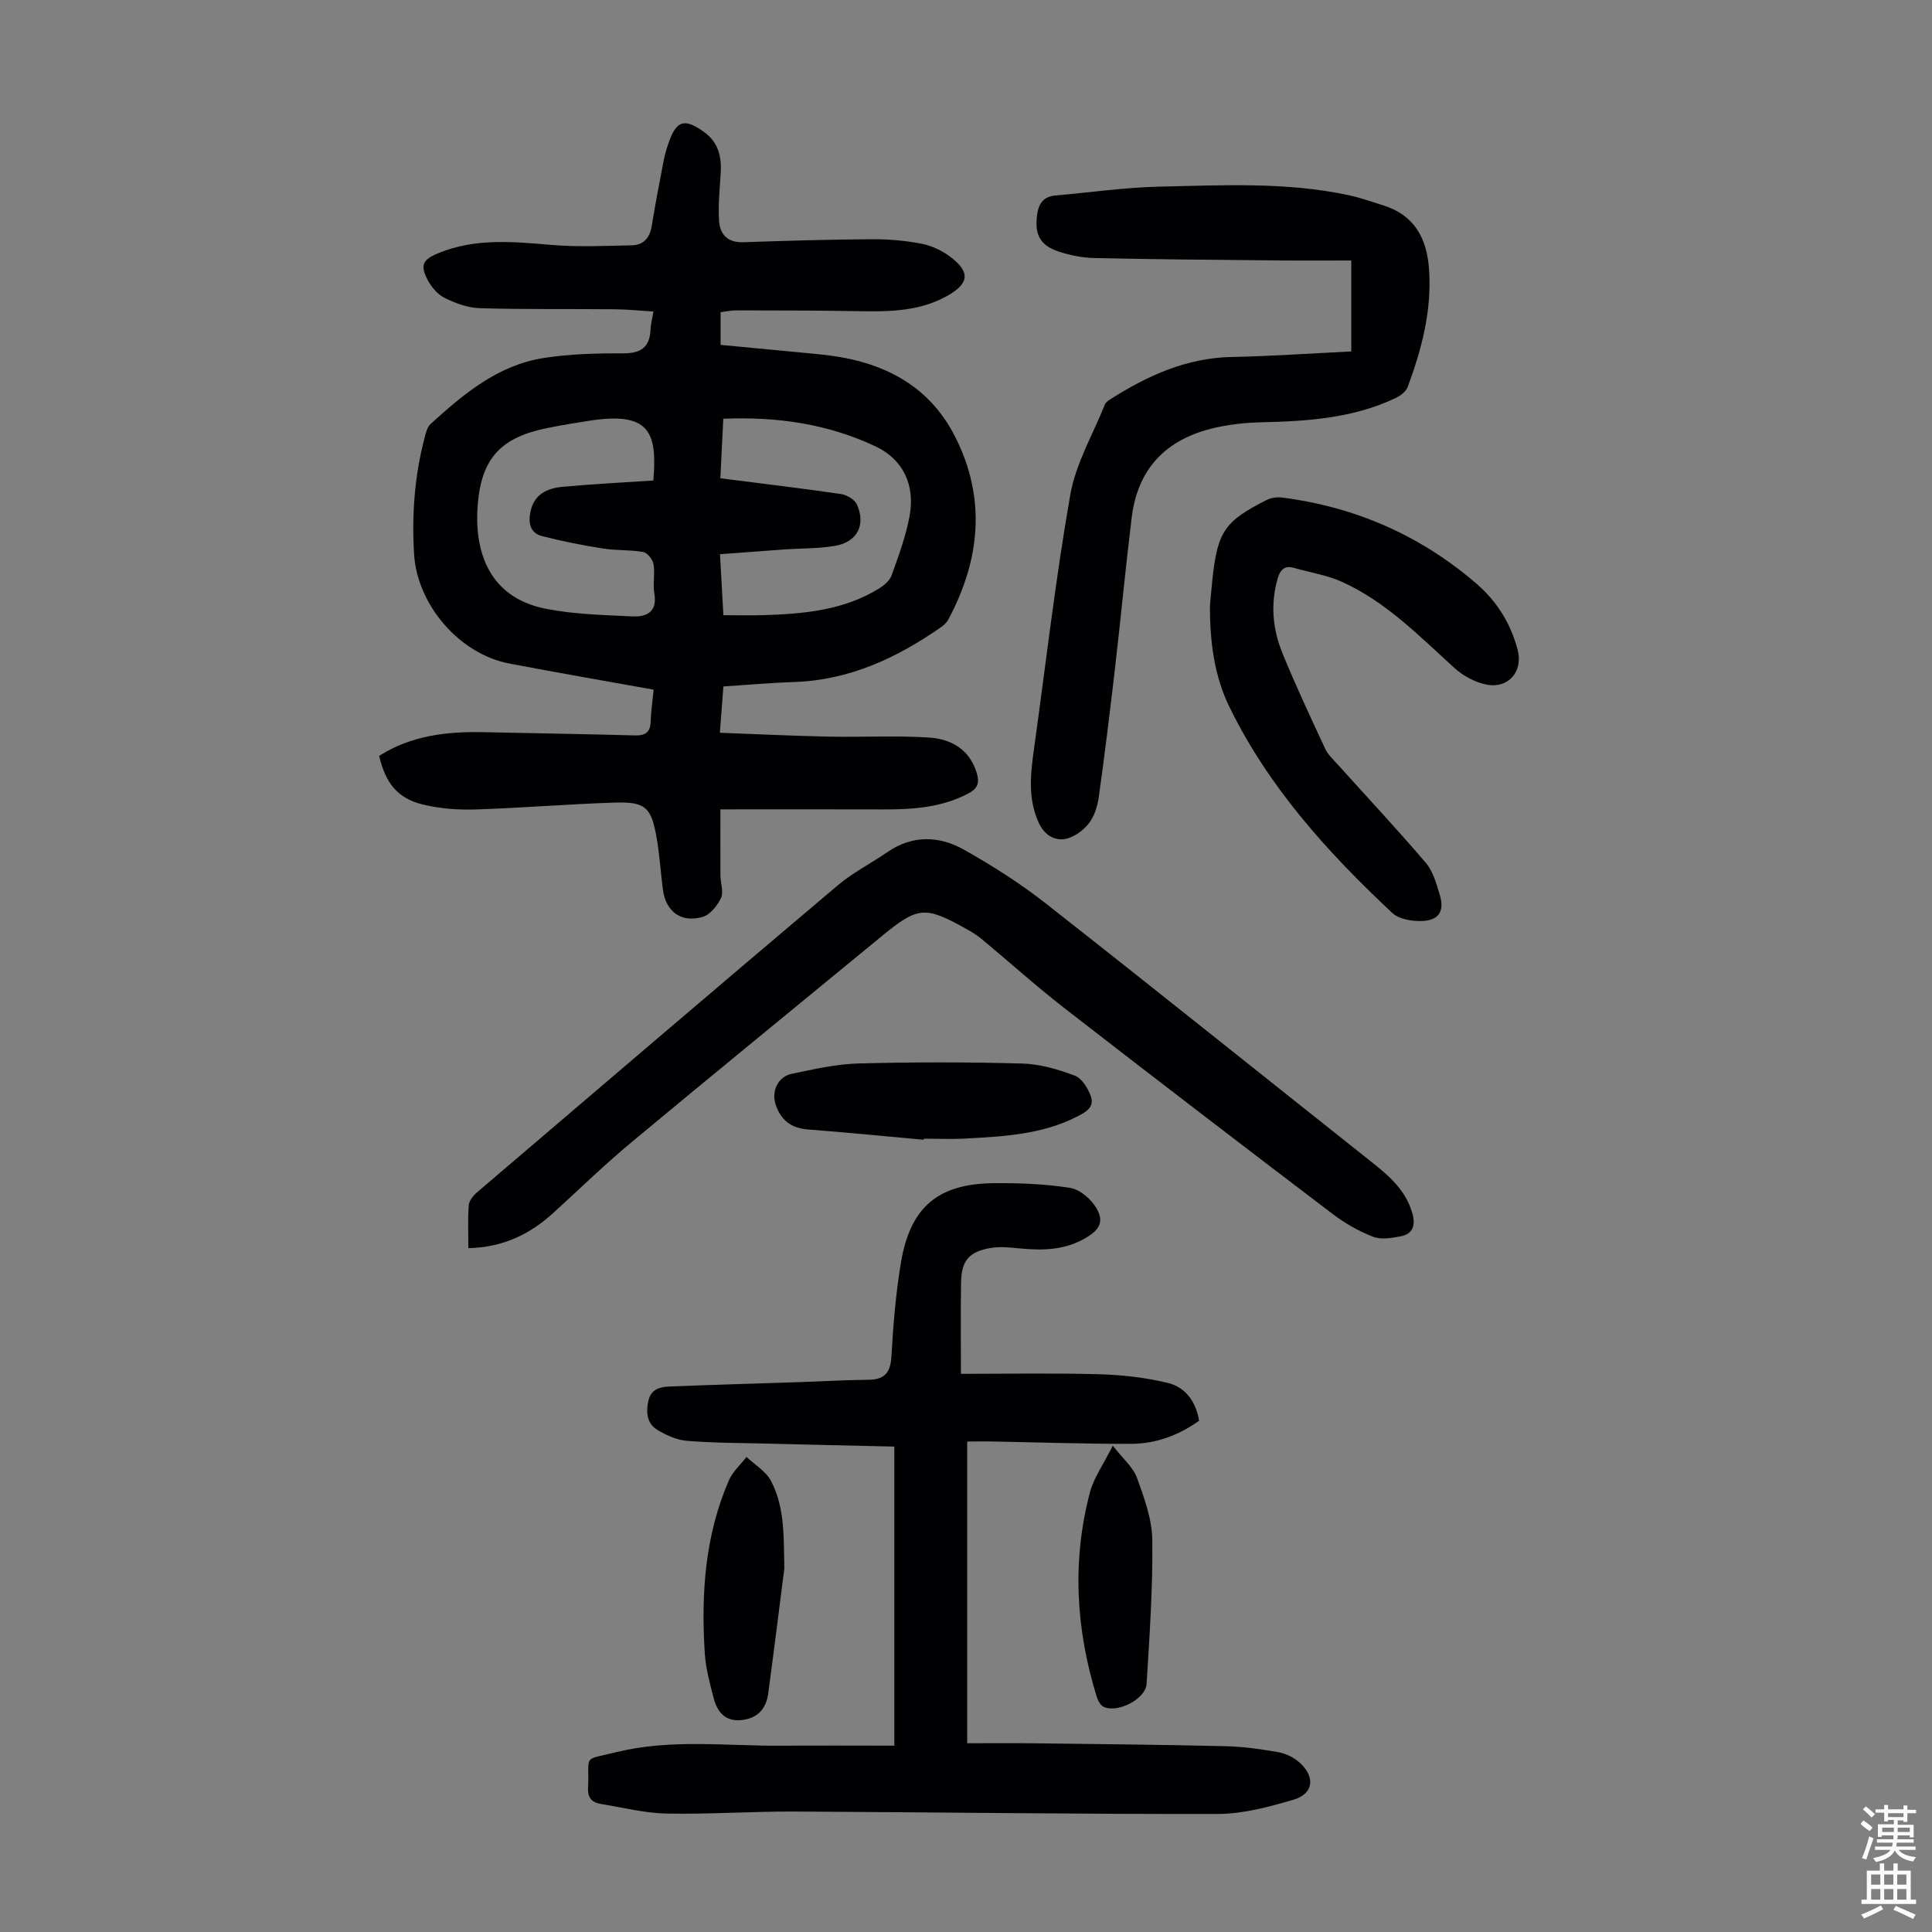 <svg enable-background="new 0 0 400 400" viewBox="0 0 400 400" xmlns="http://www.w3.org/2000/svg"><rect x="0" y="0" width="400" height="400" fill="#808080" stroke="none"/><g fill="#010103"><path d="m135.33 142.79c-10.11-1.82-20-3.53-29.87-5.41-10.36-1.97-19.09-12.16-19.73-22.65-.49-8.1.09-16.09 2.14-23.95.27-1.05.54-2.34 1.28-3 6.82-6.21 13.94-12.18 23.41-13.66 5.39-.84 10.93-.99 16.4-.96 3.73.02 5.59-1.25 5.73-5 .04-1.1.35-2.19.6-3.66-2.75-.17-5.4-.45-8.06-.47-9.28-.09-18.57.05-27.85-.22-2.47-.07-5.05-1.01-7.31-2.12-1.47-.72-2.78-2.29-3.56-3.79-1.58-3.03-.95-4.17 2.23-5.48 7.64-3.15 15.51-2.39 23.46-1.71 5.52.47 11.11.19 16.66.08 2.46-.05 3.69-1.63 4.08-4.06.74-4.52 1.61-9.02 2.47-13.52.23-1.2.59-2.39.99-3.55 1.63-4.76 3.29-5.27 7.41-2.3 2.96 2.14 3.63 5.17 3.4 8.6-.21 3.23-.53 6.47-.34 9.69.17 2.9 1.77 4.62 5.07 4.5 8.83-.31 17.67-.56 26.5-.62 3.44-.02 6.94.27 10.32.92 2.11.41 4.29 1.43 6.01 2.73 4.2 3.18 3.87 5.54-.7 8.1-6.27 3.51-13.1 3.23-19.95 3.12-7.93-.13-15.87-.12-23.8-.14-.98 0-1.97.23-3.13.38v6.76c6.81.65 13.57 1.29 20.33 1.94 12.15 1.15 22.44 5.68 28.22 17.06 6.49 12.77 5.22 25.52-1.43 37.92-.3.56-.83 1.06-1.36 1.44-9.22 6.46-19.11 11.08-30.63 11.45-4.78.15-9.55.59-14.55.91-.23 3.04-.45 5.89-.73 9.59 7.67.28 15.1.65 22.55.8 6.92.14 13.86-.25 20.75.19 4.52.29 8.37 2.41 9.87 7.29.6 1.97.33 3.21-1.74 4.3-5.57 2.92-11.51 3.31-17.59 3.29-11.15-.04-22.3-.01-33.73-.01 0 4.68-.02 9.2.01 13.73.01 1.56.7 3.37.12 4.61-.75 1.6-2.26 3.48-3.82 3.93-4.44 1.28-7.62-1.12-8.21-5.62-.48-3.66-.69-7.36-1.34-10.99-1.1-6.15-2.34-7.27-8.75-7.06-9.6.31-19.19 1.12-28.8 1.42-3.63.11-7.4-.18-10.92-1.05-5.14-1.27-7.64-4.44-8.94-10.04 6.62-4.23 14.04-5.08 21.72-4.91 10.4.23 20.8.38 31.2.67 2.28.06 3.26-.7 3.3-3 .07-2.09.39-4.17.61-6.47zm14.44-15.42c2.97 0 5.63.07 8.29-.01 8.32-.26 16.55-.98 23.88-5.48 1.07-.66 2.26-1.65 2.65-2.75 1.43-3.97 2.91-7.99 3.7-12.12 1.27-6.6-1.35-11.9-6.96-14.56-9.89-4.69-20.4-6.21-31.58-5.76-.21 4.27-.42 8.42-.61 12.33 8.65 1.1 16.85 2.08 25.02 3.27 1.2.18 2.81 1.15 3.27 2.18 1.86 4.2.06 7.72-4.47 8.53-3.38.6-6.89.5-10.33.74-4.5.32-9 .66-13.56 1 .24 4.45.45 8.22.7 12.63zm-14.5-27.89c.83-10.02-.75-14.32-13.33-12.36-2.87.45-5.74.91-8.58 1.49-9.49 1.91-13.63 6.09-14.44 15.74-.73 8.62 1.47 19.23 14.18 21.71 5.84 1.14 11.91 1.27 17.89 1.56 2.97.14 5.14-1 4.48-4.78-.34-1.95.17-4.05-.16-6.01-.17-.97-1.25-2.38-2.12-2.54-2.73-.49-5.57-.28-8.31-.72-4.24-.67-8.48-1.5-12.64-2.57-2.53-.65-2.91-2.81-2.4-5.13.77-3.58 3.49-4.8 6.65-5.08 6.19-.57 12.42-.89 18.78-1.31z"/><path d="m200.25 298.45v62.47c4.73 0 9.28-.05 13.84.01 13.2.16 26.4.29 39.6.6 3.67.09 7.35.6 10.97 1.24 1.56.28 3.23 1.09 4.4 2.15 3.33 3 2.9 6.47-1.28 7.7-5.08 1.49-10.42 2.93-15.65 2.94-29.21.06-58.41-.37-87.62-.5-8.83-.04-17.67.59-26.5.42-4.53-.09-9.04-1.25-13.55-1.98-1.87-.3-2.82-1.22-2.71-3.38.36-6.97-1.45-5.58 6.04-7.4 11.26-2.73 22.73-1.2 34.11-1.29 7.69-.06 15.38-.01 23.26-.01 0-21.12 0-41.3 0-61.92-9.07-.21-17.99-.4-26.9-.63-5.37-.13-10.75-.12-16.09-.57-2.1-.18-4.28-1.17-6.11-2.29-2.13-1.31-2.35-3.6-1.82-5.99s2.37-2.87 4.28-2.95c9.04-.37 18.08-.62 27.13-.92 4.69-.16 9.38-.44 14.07-.48 3.31-.02 4.63-1.35 4.83-4.76.39-6.58.9-13.19 2.01-19.68 1.97-11.43 7.74-16.19 19.34-16.27 5.24-.03 10.54.16 15.7.99 2.03.33 4.33 2.34 5.42 4.22 1.69 2.91.48 4.59-2.47 6.27-4.36 2.47-8.93 2.47-13.67 2.01-1.88-.18-3.83-.39-5.66-.09-4.55.74-6.16 2.59-6.24 7.12-.11 6.12-.03 12.24-.03 18.96 9.46 0 19.03-.18 28.6.08 4.75.13 9.56.68 14.17 1.78 3.67.87 5.88 3.83 6.54 7.85-4.25 3.04-8.97 4.76-14.07 4.78-9.84.02-19.68-.32-29.52-.5-1.32 0-2.66.02-4.42.02z"/><path d="m279.77 72.76c0-6.28 0-12.17 0-18.83-5.28 0-10.48.04-15.68-.01-12.53-.12-25.07-.22-37.6-.5-2.52-.06-5.12-.59-7.51-1.41-3.66-1.26-4.75-3.49-4.29-7.32.28-2.34 1.19-3.98 3.78-4.21 7.21-.63 14.4-1.68 21.62-1.84 13.07-.28 26.2-1 39.14 1.77 2.39.51 4.72 1.35 7.07 2.08 6.58 2.05 9.15 6.86 9.58 13.42.56 8.47-1.54 16.41-4.43 24.2-.35.96-1.52 1.83-2.52 2.31-8.81 4.18-18.28 4.8-27.83 5.01-2.89.06-5.82.37-8.66.94-10.31 2.07-16.81 8.02-18.13 18.75-1.28 10.43-2.26 20.89-3.47 31.32-1.03 8.87-2.11 17.74-3.35 26.59-.27 1.94-.95 4.08-2.15 5.56s-3.19 2.89-5 3.14c-2.15.29-4.14-.92-5.26-3.34-2.35-5.09-1.71-10.26-.98-15.49 2.43-17.5 4.44-35.07 7.49-52.46 1.13-6.46 4.68-12.49 7.17-18.7.19-.46.73-.83 1.19-1.12 7.65-4.85 15.67-8.51 25-8.71 8.23-.16 16.46-.74 24.82-1.15z"/><path d="m96.97 258.42c0-3.11-.14-6.01.08-8.88.07-.93.91-2 1.69-2.66 24.86-21.23 49.72-42.46 74.68-63.56 3.13-2.65 6.89-4.55 10.29-6.89 5.18-3.57 10.69-3.41 15.81-.54 5.92 3.32 11.71 7.01 17.04 11.19 22.63 17.76 45.05 35.77 67.59 53.64 3.65 2.9 7.02 5.89 8.3 10.62.63 2.34.07 4.11-2.35 4.6-1.89.38-4.12.77-5.81.12-2.98-1.15-5.87-2.81-8.41-4.74-18.53-14.09-37.02-28.24-55.41-42.52-5.92-4.59-11.49-9.62-17.26-14.41-.94-.78-2.01-1.43-3.08-2.03-8.66-4.85-10.08-4.7-17.68 1.55-17.2 14.16-34.47 28.23-51.59 42.48-5.59 4.65-10.82 9.73-16.19 14.63-4.86 4.46-10.44 7.23-17.7 7.4z"/><path d="m250.5 125.48c.17-1.8.31-3.59.5-5.37 1.06-10.03 2.49-12.19 11.32-16.63.92-.46 2.16-.59 3.2-.46 15.14 1.96 28.58 7.84 40.15 17.81 4.24 3.65 7.13 8.28 8.55 13.75 1.14 4.41-1.88 8.04-6.44 7.16-2.36-.46-4.83-1.79-6.63-3.42-7.29-6.61-14.19-13.74-23.32-17.86-3.11-1.4-6.6-1.93-9.92-2.88-1.95-.56-2.85.38-3.37 2.16-1.54 5.28-1.05 10.5.96 15.45 2.73 6.72 5.83 13.29 8.89 19.88.54 1.17 1.59 2.12 2.48 3.11 6.12 6.8 12.38 13.49 18.32 20.45 1.51 1.78 2.22 4.36 2.91 6.69.99 3.3-.18 5.22-3.62 5.36-2.08.09-4.83-.35-6.23-1.67-13.36-12.51-25.59-26.01-33.71-42.64-3.2-6.54-4.04-13.67-4.04-20.89z"/><path d="m191.23 235.97c-8-.72-16-1.52-24-2.13-3.45-.27-5.57-1.96-6.63-5.12-.94-2.82.47-5.82 3.36-6.41 4.55-.94 9.15-2 13.76-2.13 11.28-.3 22.58-.3 33.86.01 3.69.1 7.48 1.19 10.96 2.52 1.5.57 2.82 2.74 3.36 4.45.7 2.22-1.34 3.23-3.09 4.11-7.19 3.62-15.02 4.02-22.83 4.45-2.9.16-5.81.03-8.71.03-.02.08-.03.15-.04.22z"/><path d="m162.39 324.73c-1.11 8.64-2.18 17.28-3.34 25.91-.42 3.1-2.16 5.08-5.39 5.47-3.48.42-5.17-1.64-5.93-4.61-.77-3.02-1.61-6.09-1.81-9.18-.79-12.27.02-24.38 4.99-35.84.78-1.8 2.42-3.24 3.65-4.84 1.73 1.64 4.02 2.98 5.07 4.97 2.95 5.64 2.59 11.9 2.76 18.12z"/><path d="m230.39 299.31c2.12 2.73 4.21 4.46 5.01 6.66 1.51 4.16 3.12 8.57 3.17 12.9.12 9.92-.57 19.85-1.18 29.77-.19 3.13-6.05 6.11-8.89 4.74-.67-.32-1.19-1.31-1.44-2.1-4.32-13.97-5.14-28.11-1.4-42.31.8-3.03 2.78-5.75 4.73-9.66z"/></g><path d="m385.2 377.6.6-.7c.6.4 1.3.9 1.9 1.5l-.6.7c-.8-.5-1.4-1-1.9-1.5zm.3 7.1c.6-1.4 1.1-2.9 1.5-4.5.3.1.6.3.9.4-.5 1.4-1 2.9-1.5 4.4zm.2-10.1.6-.6c.7.5 1.3 1.1 1.9 1.6l-.7.7c-.6-.6-1.2-1.2-1.8-1.7zm8.4-.8h.8v.9h1.8v.7h-1.8v1.8h-.8v-.3h-1.2v.9h3.3v2.6h-.8v-.4h-2.5c0 .3 0 .6-.1.8h3.4v.7h-3.5c0 .3-.1.6-.1.8h4v.7h-3.5c.7.9 1.9 1.3 3.6 1.5-.2.2-.4.5-.6.9-1.9-.3-3.2-1.1-3.8-2.3-.5 1.1-1.8 2-3.9 2.4-.2-.3-.4-.5-.6-.8 1.9-.4 3.1-.9 3.6-1.7h-3.2v-.7h3.5c.1-.2.1-.5.2-.8h-3.3v-.7h3.4c0-.2 0-.5 0-.8h-2.4v.3h-.8v-2.6h3.3v-.9h-1.2v.3h-.8v-1.8h-1.8v-.7h1.8v-.9h.8v.9h3.2zm-4.4 5.5h2.4c0-.3 0-.6 0-.9h-2.4zm1.2-3.1h3.2v-.8h-3.2zm4.4 2.2h-2.4v.9h2.5v-.9z" fill="#fcfbfa"/><path d="m389.2 385.8h.9v1.5h1.9v-1.5h.9v1.5h2.7v6h1.1v.9h-11.3v-.9h1.1v-6h2.7zm.2 8.7.5.8c-1.2.6-2.5 1.3-4 1.9-.2-.3-.3-.6-.6-.8 1.6-.6 3-1.3 4.1-1.9zm-2-4.3h1.9v-2.1h-1.9zm0 3.1h1.9v-2.2h-1.9zm2.7-3.1h1.9v-2.1h-1.9zm0 3.1h1.9v-2.2h-1.9zm2.4 1.3c1.4.6 2.7 1.2 4.1 1.8l-.5.9c-1.5-.7-2.8-1.4-4.1-1.9zm2.2-6.5h-1.9v2.1h1.9zm-1.9 5.2h1.9v-2.2h-1.9z" fill="#fcfbfa"/></svg>